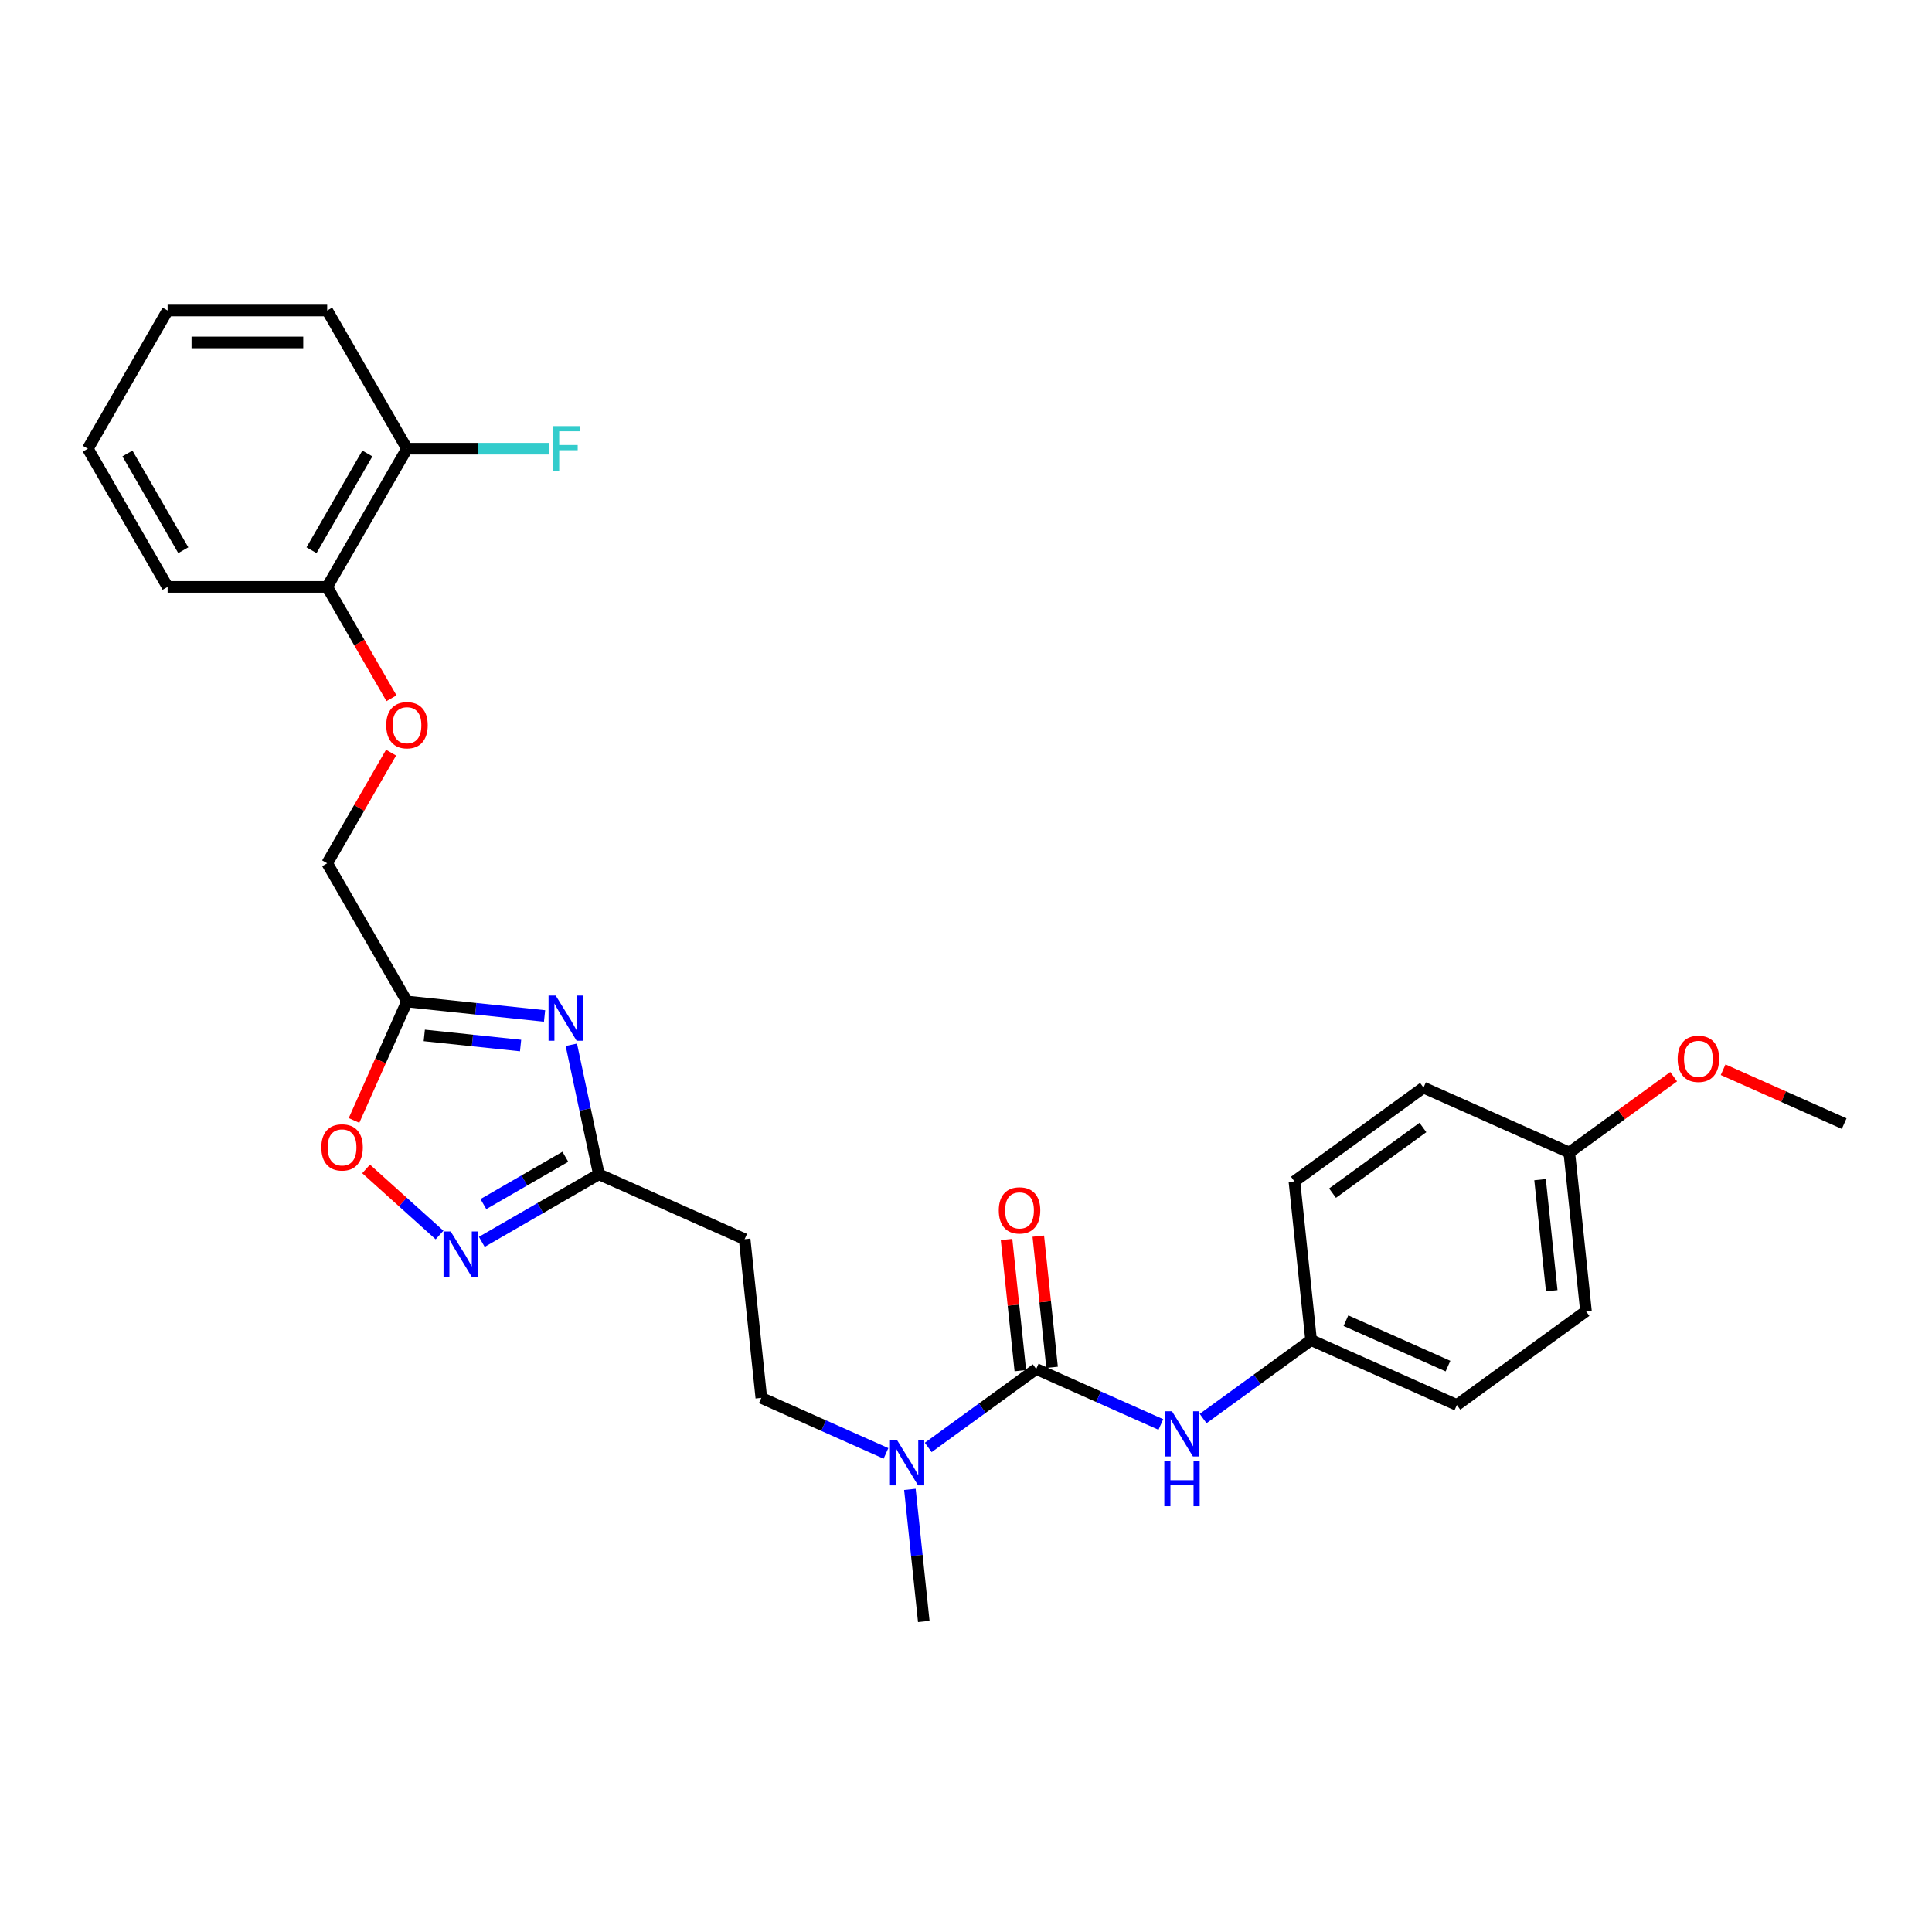 <?xml version='1.0' encoding='iso-8859-1'?>
<svg version='1.1' baseProfile='full'
              xmlns='http://www.w3.org/2000/svg'
                      xmlns:rdkit='http://www.rdkit.org/xml'
                      xmlns:xlink='http://www.w3.org/1999/xlink'
                  xml:space='preserve'
width='1000px' height='1000px' viewBox='0 0 1000 1000'>
<!-- END OF HEADER -->
<rect style='opacity:1.0;fill:#FFFFFF;stroke:none' width='1000' height='1000' x='0' y='0'> </rect>
<path class='bond-1' d='M 281.86,525.86 L 246.255,522.117' style='fill:none;fill-rule:evenodd;stroke:#0000FF;stroke-width:6px;stroke-linecap:butt;stroke-linejoin:miter;stroke-opacity:1' />
<path class='bond-1' d='M 246.255,522.117 L 210.65,518.375' style='fill:none;fill-rule:evenodd;stroke:#000000;stroke-width:6px;stroke-linecap:butt;stroke-linejoin:miter;stroke-opacity:1' />
<path class='bond-1' d='M 269.452,541.166 L 244.528,538.547' style='fill:none;fill-rule:evenodd;stroke:#0000FF;stroke-width:6px;stroke-linecap:butt;stroke-linejoin:miter;stroke-opacity:1' />
<path class='bond-1' d='M 244.528,538.547 L 219.605,535.927' style='fill:none;fill-rule:evenodd;stroke:#000000;stroke-width:6px;stroke-linecap:butt;stroke-linejoin:miter;stroke-opacity:1' />
<path class='bond-3' d='M 295.721,540.77 L 302.845,574.286' style='fill:none;fill-rule:evenodd;stroke:#0000FF;stroke-width:6px;stroke-linecap:butt;stroke-linejoin:miter;stroke-opacity:1' />
<path class='bond-3' d='M 302.845,574.286 L 309.969,607.802' style='fill:none;fill-rule:evenodd;stroke:#000000;stroke-width:6px;stroke-linecap:butt;stroke-linejoin:miter;stroke-opacity:1' />
<path class='bond-0' d='M 536.339,708.589 L 508.396,728.891' style='fill:none;fill-rule:evenodd;stroke:#000000;stroke-width:6px;stroke-linecap:butt;stroke-linejoin:miter;stroke-opacity:1' />
<path class='bond-0' d='M 508.396,728.891 L 480.452,749.193' style='fill:none;fill-rule:evenodd;stroke:#0000FF;stroke-width:6px;stroke-linecap:butt;stroke-linejoin:miter;stroke-opacity:1' />
<path class='bond-5' d='M 536.339,708.589 L 568.6,722.952' style='fill:none;fill-rule:evenodd;stroke:#000000;stroke-width:6px;stroke-linecap:butt;stroke-linejoin:miter;stroke-opacity:1' />
<path class='bond-5' d='M 568.6,722.952 L 600.86,737.315' style='fill:none;fill-rule:evenodd;stroke:#0000FF;stroke-width:6px;stroke-linecap:butt;stroke-linejoin:miter;stroke-opacity:1' />
<path class='bond-8' d='M 544.554,707.725 L 540.986,673.781' style='fill:none;fill-rule:evenodd;stroke:#000000;stroke-width:6px;stroke-linecap:butt;stroke-linejoin:miter;stroke-opacity:1' />
<path class='bond-8' d='M 540.986,673.781 L 537.419,639.836' style='fill:none;fill-rule:evenodd;stroke:#FF0000;stroke-width:6px;stroke-linecap:butt;stroke-linejoin:miter;stroke-opacity:1' />
<path class='bond-8' d='M 528.125,709.452 L 524.557,675.508' style='fill:none;fill-rule:evenodd;stroke:#000000;stroke-width:6px;stroke-linecap:butt;stroke-linejoin:miter;stroke-opacity:1' />
<path class='bond-8' d='M 524.557,675.508 L 520.989,641.563' style='fill:none;fill-rule:evenodd;stroke:#FF0000;stroke-width:6px;stroke-linecap:butt;stroke-linejoin:miter;stroke-opacity:1' />
<path class='bond-4' d='M 210.65,518.375 L 196.945,549.157' style='fill:none;fill-rule:evenodd;stroke:#000000;stroke-width:6px;stroke-linecap:butt;stroke-linejoin:miter;stroke-opacity:1' />
<path class='bond-4' d='M 196.945,549.157 L 183.24,579.939' style='fill:none;fill-rule:evenodd;stroke:#FF0000;stroke-width:6px;stroke-linecap:butt;stroke-linejoin:miter;stroke-opacity:1' />
<path class='bond-13' d='M 210.65,518.375 L 169.351,446.843' style='fill:none;fill-rule:evenodd;stroke:#000000;stroke-width:6px;stroke-linecap:butt;stroke-linejoin:miter;stroke-opacity:1' />
<path class='bond-2' d='M 249.373,642.787 L 279.671,625.295' style='fill:none;fill-rule:evenodd;stroke:#0000FF;stroke-width:6px;stroke-linecap:butt;stroke-linejoin:miter;stroke-opacity:1' />
<path class='bond-2' d='M 279.671,625.295 L 309.969,607.802' style='fill:none;fill-rule:evenodd;stroke:#000000;stroke-width:6px;stroke-linecap:butt;stroke-linejoin:miter;stroke-opacity:1' />
<path class='bond-2' d='M 250.202,623.233 L 271.411,610.988' style='fill:none;fill-rule:evenodd;stroke:#0000FF;stroke-width:6px;stroke-linecap:butt;stroke-linejoin:miter;stroke-opacity:1' />
<path class='bond-2' d='M 271.411,610.988 L 292.62,598.743' style='fill:none;fill-rule:evenodd;stroke:#000000;stroke-width:6px;stroke-linecap:butt;stroke-linejoin:miter;stroke-opacity:1' />
<path class='bond-28' d='M 227.501,639.254 L 208.495,622.141' style='fill:none;fill-rule:evenodd;stroke:#0000FF;stroke-width:6px;stroke-linecap:butt;stroke-linejoin:miter;stroke-opacity:1' />
<path class='bond-28' d='M 208.495,622.141 L 189.489,605.029' style='fill:none;fill-rule:evenodd;stroke:#FF0000;stroke-width:6px;stroke-linecap:butt;stroke-linejoin:miter;stroke-opacity:1' />
<path class='bond-7' d='M 309.969,607.802 L 385.426,641.398' style='fill:none;fill-rule:evenodd;stroke:#000000;stroke-width:6px;stroke-linecap:butt;stroke-linejoin:miter;stroke-opacity:1' />
<path class='bond-14' d='M 622.732,734.239 L 650.676,713.937' style='fill:none;fill-rule:evenodd;stroke:#0000FF;stroke-width:6px;stroke-linecap:butt;stroke-linejoin:miter;stroke-opacity:1' />
<path class='bond-14' d='M 650.676,713.937 L 678.619,693.635' style='fill:none;fill-rule:evenodd;stroke:#000000;stroke-width:6px;stroke-linecap:butt;stroke-linejoin:miter;stroke-opacity:1' />
<path class='bond-6' d='M 458.58,752.27 L 426.32,737.906' style='fill:none;fill-rule:evenodd;stroke:#0000FF;stroke-width:6px;stroke-linecap:butt;stroke-linejoin:miter;stroke-opacity:1' />
<path class='bond-6' d='M 426.32,737.906 L 394.059,723.543' style='fill:none;fill-rule:evenodd;stroke:#000000;stroke-width:6px;stroke-linecap:butt;stroke-linejoin:miter;stroke-opacity:1' />
<path class='bond-22' d='M 470.963,770.899 L 474.556,805.092' style='fill:none;fill-rule:evenodd;stroke:#0000FF;stroke-width:6px;stroke-linecap:butt;stroke-linejoin:miter;stroke-opacity:1' />
<path class='bond-22' d='M 474.556,805.092 L 478.15,839.284' style='fill:none;fill-rule:evenodd;stroke:#000000;stroke-width:6px;stroke-linecap:butt;stroke-linejoin:miter;stroke-opacity:1' />
<path class='bond-9' d='M 385.426,641.398 L 394.059,723.543' style='fill:none;fill-rule:evenodd;stroke:#000000;stroke-width:6px;stroke-linecap:butt;stroke-linejoin:miter;stroke-opacity:1' />
<path class='bond-10' d='M 202.419,389.568 L 185.885,418.206' style='fill:none;fill-rule:evenodd;stroke:#FF0000;stroke-width:6px;stroke-linecap:butt;stroke-linejoin:miter;stroke-opacity:1' />
<path class='bond-10' d='M 185.885,418.206 L 169.351,446.843' style='fill:none;fill-rule:evenodd;stroke:#000000;stroke-width:6px;stroke-linecap:butt;stroke-linejoin:miter;stroke-opacity:1' />
<path class='bond-11' d='M 202.629,361.419 L 185.99,332.599' style='fill:none;fill-rule:evenodd;stroke:#FF0000;stroke-width:6px;stroke-linecap:butt;stroke-linejoin:miter;stroke-opacity:1' />
<path class='bond-11' d='M 185.99,332.599 L 169.351,303.78' style='fill:none;fill-rule:evenodd;stroke:#000000;stroke-width:6px;stroke-linecap:butt;stroke-linejoin:miter;stroke-opacity:1' />
<path class='bond-12' d='M 169.351,303.78 L 210.65,232.248' style='fill:none;fill-rule:evenodd;stroke:#000000;stroke-width:6px;stroke-linecap:butt;stroke-linejoin:miter;stroke-opacity:1' />
<path class='bond-12' d='M 161.24,284.79 L 190.149,234.718' style='fill:none;fill-rule:evenodd;stroke:#000000;stroke-width:6px;stroke-linecap:butt;stroke-linejoin:miter;stroke-opacity:1' />
<path class='bond-23' d='M 169.351,303.78 L 86.754,303.78' style='fill:none;fill-rule:evenodd;stroke:#000000;stroke-width:6px;stroke-linecap:butt;stroke-linejoin:miter;stroke-opacity:1' />
<path class='bond-15' d='M 210.65,232.248 L 247.439,232.248' style='fill:none;fill-rule:evenodd;stroke:#000000;stroke-width:6px;stroke-linecap:butt;stroke-linejoin:miter;stroke-opacity:1' />
<path class='bond-15' d='M 247.439,232.248 L 284.228,232.248' style='fill:none;fill-rule:evenodd;stroke:#33CCCC;stroke-width:6px;stroke-linecap:butt;stroke-linejoin:miter;stroke-opacity:1' />
<path class='bond-24' d='M 210.65,232.248 L 169.351,160.716' style='fill:none;fill-rule:evenodd;stroke:#000000;stroke-width:6px;stroke-linecap:butt;stroke-linejoin:miter;stroke-opacity:1' />
<path class='bond-17' d='M 678.619,693.635 L 669.986,611.489' style='fill:none;fill-rule:evenodd;stroke:#000000;stroke-width:6px;stroke-linecap:butt;stroke-linejoin:miter;stroke-opacity:1' />
<path class='bond-18' d='M 678.619,693.635 L 754.076,727.23' style='fill:none;fill-rule:evenodd;stroke:#000000;stroke-width:6px;stroke-linecap:butt;stroke-linejoin:miter;stroke-opacity:1' />
<path class='bond-18' d='M 696.657,683.582 L 749.477,707.099' style='fill:none;fill-rule:evenodd;stroke:#000000;stroke-width:6px;stroke-linecap:butt;stroke-linejoin:miter;stroke-opacity:1' />
<path class='bond-16' d='M 812.265,596.535 L 820.899,678.68' style='fill:none;fill-rule:evenodd;stroke:#000000;stroke-width:6px;stroke-linecap:butt;stroke-linejoin:miter;stroke-opacity:1' />
<path class='bond-16' d='M 797.131,610.583 L 803.175,668.085' style='fill:none;fill-rule:evenodd;stroke:#000000;stroke-width:6px;stroke-linecap:butt;stroke-linejoin:miter;stroke-opacity:1' />
<path class='bond-21' d='M 812.265,596.535 L 839.276,576.911' style='fill:none;fill-rule:evenodd;stroke:#000000;stroke-width:6px;stroke-linecap:butt;stroke-linejoin:miter;stroke-opacity:1' />
<path class='bond-21' d='M 839.276,576.911 L 866.286,557.287' style='fill:none;fill-rule:evenodd;stroke:#FF0000;stroke-width:6px;stroke-linecap:butt;stroke-linejoin:miter;stroke-opacity:1' />
<path class='bond-30' d='M 812.265,596.535 L 736.809,562.939' style='fill:none;fill-rule:evenodd;stroke:#000000;stroke-width:6px;stroke-linecap:butt;stroke-linejoin:miter;stroke-opacity:1' />
<path class='bond-19' d='M 669.986,611.489 L 736.809,562.939' style='fill:none;fill-rule:evenodd;stroke:#000000;stroke-width:6px;stroke-linecap:butt;stroke-linejoin:miter;stroke-opacity:1' />
<path class='bond-19' d='M 689.719,617.571 L 736.495,583.586' style='fill:none;fill-rule:evenodd;stroke:#000000;stroke-width:6px;stroke-linecap:butt;stroke-linejoin:miter;stroke-opacity:1' />
<path class='bond-20' d='M 754.076,727.23 L 820.899,678.68' style='fill:none;fill-rule:evenodd;stroke:#000000;stroke-width:6px;stroke-linecap:butt;stroke-linejoin:miter;stroke-opacity:1' />
<path class='bond-25' d='M 891.891,553.685 L 923.218,567.633' style='fill:none;fill-rule:evenodd;stroke:#FF0000;stroke-width:6px;stroke-linecap:butt;stroke-linejoin:miter;stroke-opacity:1' />
<path class='bond-25' d='M 923.218,567.633 L 954.545,581.581' style='fill:none;fill-rule:evenodd;stroke:#000000;stroke-width:6px;stroke-linecap:butt;stroke-linejoin:miter;stroke-opacity:1' />
<path class='bond-27' d='M 86.754,303.78 L 45.455,232.248' style='fill:none;fill-rule:evenodd;stroke:#000000;stroke-width:6px;stroke-linecap:butt;stroke-linejoin:miter;stroke-opacity:1' />
<path class='bond-27' d='M 94.865,284.79 L 65.956,234.718' style='fill:none;fill-rule:evenodd;stroke:#000000;stroke-width:6px;stroke-linecap:butt;stroke-linejoin:miter;stroke-opacity:1' />
<path class='bond-29' d='M 169.351,160.716 L 86.754,160.716' style='fill:none;fill-rule:evenodd;stroke:#000000;stroke-width:6px;stroke-linecap:butt;stroke-linejoin:miter;stroke-opacity:1' />
<path class='bond-29' d='M 156.962,177.236 L 99.143,177.236' style='fill:none;fill-rule:evenodd;stroke:#000000;stroke-width:6px;stroke-linecap:butt;stroke-linejoin:miter;stroke-opacity:1' />
<path class='bond-26' d='M 86.754,160.716 L 45.455,232.248' style='fill:none;fill-rule:evenodd;stroke:#000000;stroke-width:6px;stroke-linecap:butt;stroke-linejoin:miter;stroke-opacity:1' />
<path  class='atom-0' d='M 287.625 515.313
L 295.29 527.703
Q 296.05 528.925, 297.272 531.139
Q 298.495 533.353, 298.561 533.485
L 298.561 515.313
L 301.667 515.313
L 301.667 538.705
L 298.462 538.705
L 290.235 525.159
Q 289.277 523.573, 288.253 521.756
Q 287.262 519.939, 286.964 519.377
L 286.964 538.705
L 283.925 538.705
L 283.925 515.313
L 287.625 515.313
' fill='#0000FF'/>
<path  class='atom-3' d='M 233.266 637.405
L 240.931 649.795
Q 241.691 651.017, 242.914 653.231
Q 244.136 655.444, 244.202 655.577
L 244.202 637.405
L 247.308 637.405
L 247.308 660.797
L 244.103 660.797
L 235.876 647.251
Q 234.918 645.665, 233.894 643.848
Q 232.903 642.031, 232.605 641.469
L 232.605 660.797
L 229.566 660.797
L 229.566 637.405
L 233.266 637.405
' fill='#0000FF'/>
<path  class='atom-5' d='M 166.317 593.898
Q 166.317 588.282, 169.092 585.143
Q 171.868 582.004, 177.055 582.004
Q 182.242 582.004, 185.017 585.143
Q 187.792 588.282, 187.792 593.898
Q 187.792 599.581, 184.984 602.819
Q 182.176 606.024, 177.055 606.024
Q 171.901 606.024, 169.092 602.819
Q 166.317 599.614, 166.317 593.898
M 177.055 603.381
Q 180.623 603.381, 182.539 601.002
Q 184.488 598.59, 184.488 593.898
Q 184.488 589.306, 182.539 586.993
Q 180.623 584.647, 177.055 584.647
Q 173.486 584.647, 171.537 586.96
Q 169.621 589.273, 169.621 593.898
Q 169.621 598.623, 171.537 601.002
Q 173.486 603.381, 177.055 603.381
' fill='#FF0000'/>
<path  class='atom-6' d='M 606.626 730.488
L 614.291 742.878
Q 615.051 744.101, 616.273 746.314
Q 617.496 748.528, 617.562 748.66
L 617.562 730.488
L 620.667 730.488
L 620.667 753.88
L 617.462 753.88
L 609.236 740.334
Q 608.278 738.748, 607.253 736.931
Q 606.262 735.114, 605.965 734.552
L 605.965 753.88
L 602.925 753.88
L 602.925 730.488
L 606.626 730.488
' fill='#0000FF'/>
<path  class='atom-6' d='M 602.644 756.219
L 605.816 756.219
L 605.816 766.164
L 617.776 766.164
L 617.776 756.219
L 620.948 756.219
L 620.948 779.611
L 617.776 779.611
L 617.776 768.807
L 605.816 768.807
L 605.816 779.611
L 602.644 779.611
L 602.644 756.219
' fill='#0000FF'/>
<path  class='atom-7' d='M 464.346 745.443
L 472.011 757.832
Q 472.771 759.055, 473.993 761.268
Q 475.216 763.482, 475.282 763.614
L 475.282 745.443
L 478.387 745.443
L 478.387 768.834
L 475.183 768.834
L 466.956 755.288
Q 465.998 753.702, 464.973 751.885
Q 463.982 750.068, 463.685 749.506
L 463.685 768.834
L 460.645 768.834
L 460.645 745.443
L 464.346 745.443
' fill='#0000FF'/>
<path  class='atom-9' d='M 516.968 626.509
Q 516.968 620.893, 519.743 617.754
Q 522.518 614.615, 527.706 614.615
Q 532.893 614.615, 535.668 617.754
Q 538.443 620.893, 538.443 626.509
Q 538.443 632.192, 535.635 635.43
Q 532.827 638.635, 527.706 638.635
Q 522.551 638.635, 519.743 635.43
Q 516.968 632.225, 516.968 626.509
M 527.706 635.992
Q 531.274 635.992, 533.19 633.613
Q 535.139 631.201, 535.139 626.509
Q 535.139 621.917, 533.19 619.604
Q 531.274 617.258, 527.706 617.258
Q 524.137 617.258, 522.188 619.571
Q 520.272 621.884, 520.272 626.509
Q 520.272 631.234, 522.188 633.613
Q 524.137 635.992, 527.706 635.992
' fill='#FF0000'/>
<path  class='atom-11' d='M 199.913 375.378
Q 199.913 369.761, 202.688 366.622
Q 205.463 363.484, 210.65 363.484
Q 215.837 363.484, 218.613 366.622
Q 221.388 369.761, 221.388 375.378
Q 221.388 381.06, 218.58 384.298
Q 215.771 387.503, 210.65 387.503
Q 205.496 387.503, 202.688 384.298
Q 199.913 381.093, 199.913 375.378
M 210.65 384.86
Q 214.218 384.86, 216.135 382.481
Q 218.084 380.069, 218.084 375.378
Q 218.084 370.785, 216.135 368.473
Q 214.218 366.127, 210.65 366.127
Q 207.082 366.127, 205.133 368.439
Q 203.216 370.752, 203.216 375.378
Q 203.216 380.102, 205.133 382.481
Q 207.082 384.86, 210.65 384.86
' fill='#FF0000'/>
<path  class='atom-16' d='M 286.293 220.552
L 300.203 220.552
L 300.203 223.228
L 289.432 223.228
L 289.432 230.332
L 299.013 230.332
L 299.013 233.041
L 289.432 233.041
L 289.432 243.944
L 286.293 243.944
L 286.293 220.552
' fill='#33CCCC'/>
<path  class='atom-22' d='M 868.351 548.051
Q 868.351 542.435, 871.126 539.296
Q 873.901 536.157, 879.089 536.157
Q 884.276 536.157, 887.051 539.296
Q 889.826 542.435, 889.826 548.051
Q 889.826 553.734, 887.018 556.972
Q 884.21 560.177, 879.089 560.177
Q 873.934 560.177, 871.126 556.972
Q 868.351 553.767, 868.351 548.051
M 879.089 557.533
Q 882.657 557.533, 884.573 555.155
Q 886.522 552.743, 886.522 548.051
Q 886.522 543.459, 884.573 541.146
Q 882.657 538.8, 879.089 538.8
Q 875.52 538.8, 873.571 541.113
Q 871.655 543.426, 871.655 548.051
Q 871.655 552.776, 873.571 555.155
Q 875.52 557.533, 879.089 557.533
' fill='#FF0000'/>
</svg>
